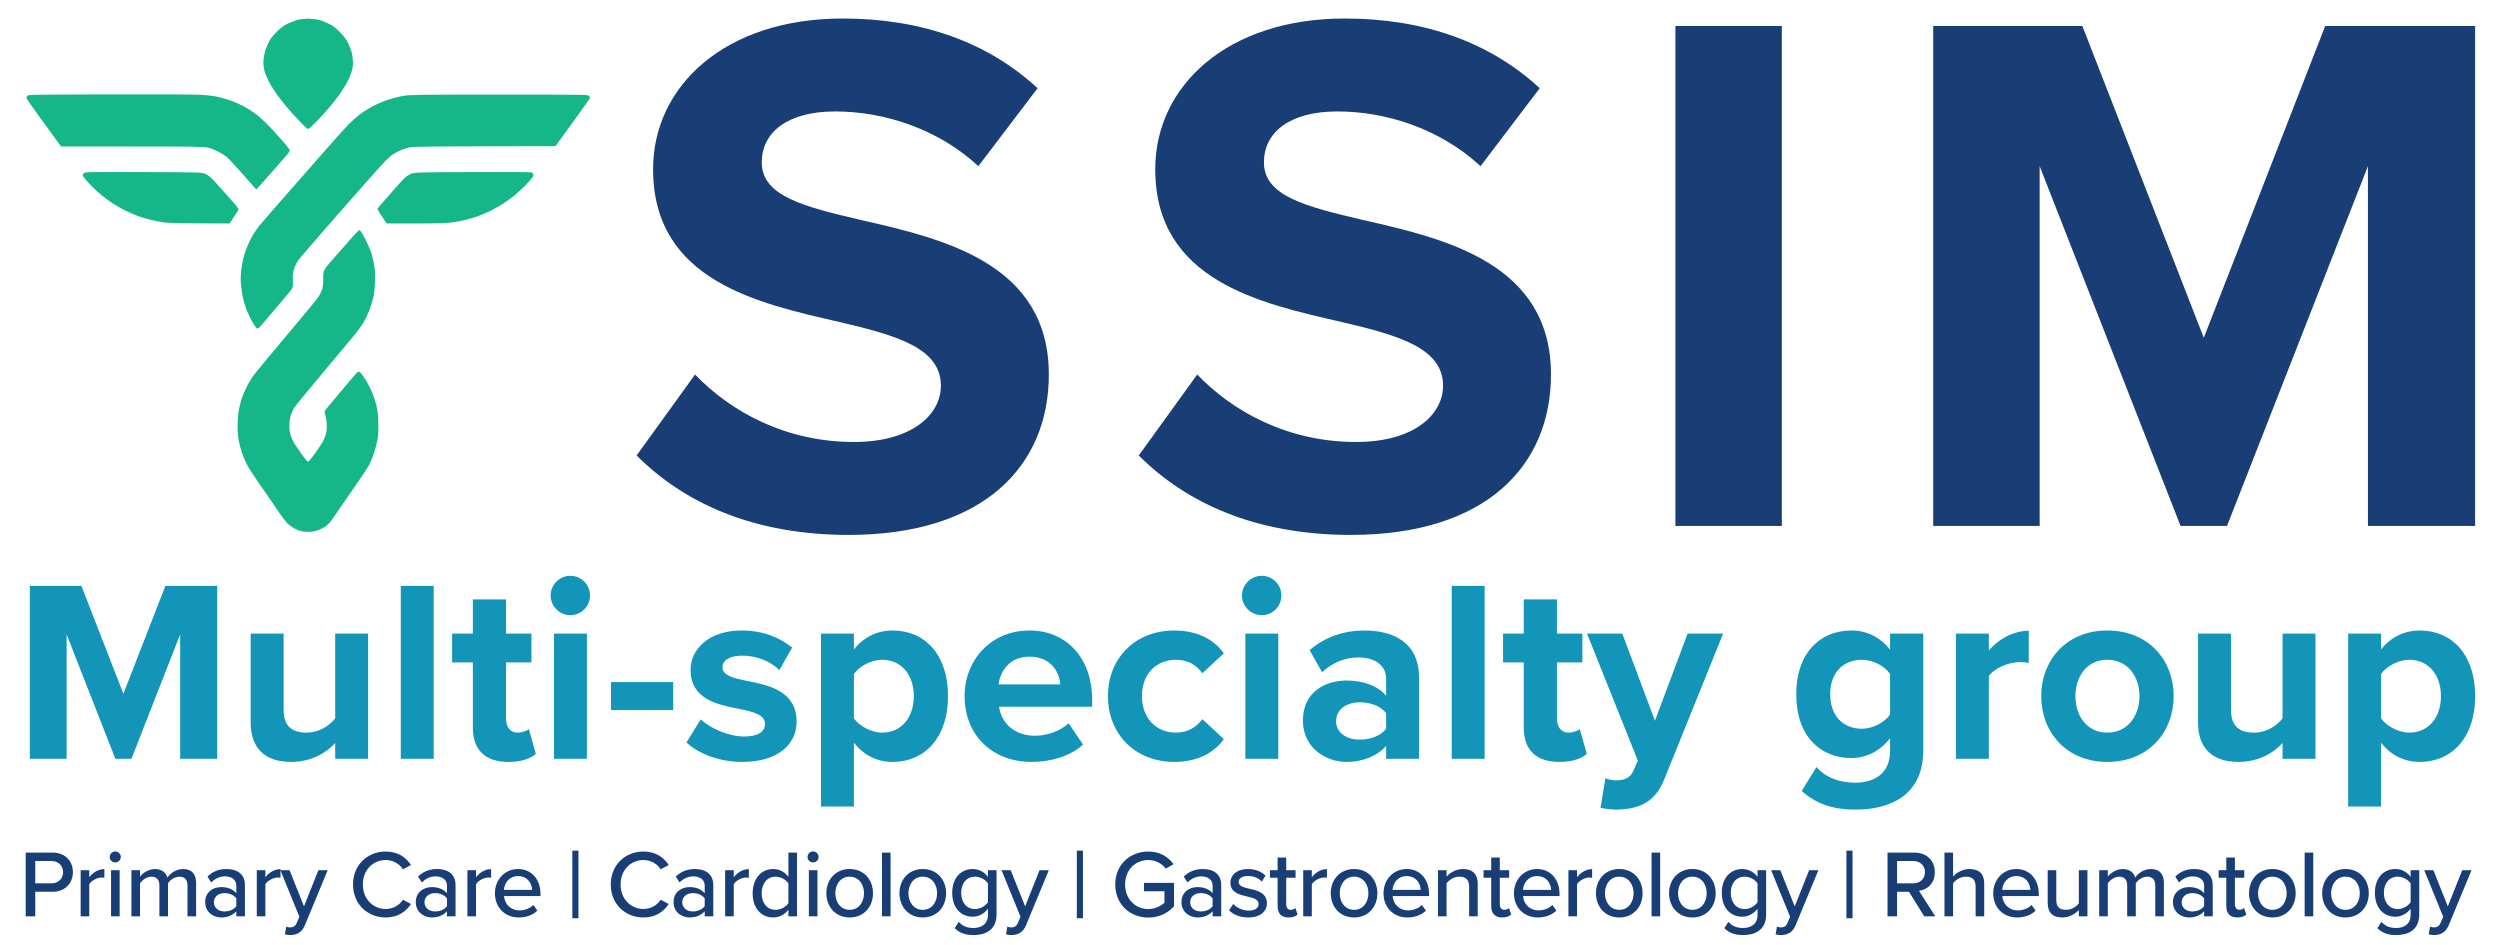 <?xml version="1.0" encoding="UTF-8"?>
<!-- Generated by Pixelmator Pro 3.6.3 -->
<svg xmlns="http://www.w3.org/2000/svg" width="2952" height="1116" viewBox="0 0 2952 1116">
  <path id="SSIM" fill="#183e75" fill-rule="evenodd" stroke="none" d="M 2796.05 621 L 2922.605 621 L 2922.605 30.705 L 2745.605 30.705 L 2602.235 398.865 L 2458.865 30.705 L 2282.75 30.705 L 2282.75 621 L 2408.42 621 L 2408.42 196.2 L 2574.8 621 L 2629.67 621 L 2796.05 196.2 Z M 1978.31 621 L 2103.98 621 L 2103.98 30.705 L 1978.31 30.705 Z M 1344.65 537.81 C 1400.405 593.565 1481.825 631.62 1595.105 631.62 C 1754.405 631.62 1831.4 550.2 1831.4 442.23 C 1831.4 311.25 1707.5 282.045 1610.15 259.92 C 1542.005 243.99 1492.445 231.6 1492.445 191.775 C 1492.445 156.375 1522.535 131.595 1579.175 131.595 C 1636.7 131.595 1700.42 151.95 1748.21 196.2 L 1818.125 104.16 C 1759.715 50.175 1681.835 21.855 1588.025 21.855 C 1449.08 21.855 1364.12 101.505 1364.12 199.74 C 1364.12 331.605 1488.02 358.155 1584.485 380.28 C 1652.63 396.21 1703.96 411.255 1703.96 455.505 C 1703.96 489.135 1670.33 521.88 1601.3 521.88 C 1519.88 521.88 1455.275 485.595 1413.68 442.23 Z M 751.7 537.81 C 807.455 593.565 888.875 631.62 1002.155 631.62 C 1161.455 631.62 1238.45 550.2 1238.45 442.23 C 1238.45 311.25 1114.55 282.045 1017.2 259.92 C 949.055 243.99 899.495 231.6 899.495 191.775 C 899.495 156.375 929.585 131.595 986.225 131.595 C 1043.75 131.595 1107.47 151.95 1155.26 196.2 L 1225.175 104.16 C 1166.765 50.175 1088.885 21.855 995.075 21.855 C 856.13 21.855 771.17 101.505 771.17 199.74 C 771.17 331.605 895.07 358.155 991.535 380.28 C 1059.68 396.21 1111.01 411.255 1111.01 455.505 C 1111.01 489.135 1077.38 521.88 1008.35 521.88 C 926.93 521.88 862.325 485.595 820.73 442.23 Z"></path>
  <path id="Multi-specialty-group" fill="#1395ba" fill-rule="evenodd" stroke="none" d="M 2811.558 952.323 L 2811.558 877.022 C 2823.496 892.327 2839.72 899.673 2857.167 899.673 C 2895.124 899.673 2922.674 871.206 2922.674 821.923 C 2922.674 772.64 2895.124 744.479 2857.167 744.479 C 2839.107 744.479 2822.884 752.438 2811.558 766.824 L 2811.558 748.152 L 2772.683 748.152 L 2772.683 952.323 Z M 2882.268 821.923 C 2882.268 847.636 2867.269 865.084 2844.923 865.084 C 2832.373 865.084 2817.986 857.431 2811.558 848.248 L 2811.558 795.904 C 2817.986 786.415 2832.373 779.069 2844.923 779.069 C 2867.269 779.069 2882.268 796.516 2882.268 821.923 Z M 2695.239 896 L 2734.114 896 L 2734.114 748.152 L 2695.239 748.152 L 2695.239 848.248 C 2688.505 856.819 2676.567 865.084 2661.568 865.084 C 2645.038 865.084 2634.324 858.349 2634.324 837.84 L 2634.324 748.152 L 2595.449 748.152 L 2595.449 853.146 C 2595.449 881.919 2610.754 899.673 2643.201 899.673 C 2667.384 899.673 2685.137 888.654 2695.239 877.328 Z M 2488.313 899.673 C 2537.29 899.673 2566.676 864.165 2566.676 821.923 C 2566.676 779.987 2537.29 744.479 2488.313 744.479 C 2439.643 744.479 2410.257 779.987 2410.257 821.923 C 2410.257 864.165 2439.643 899.673 2488.313 899.673 Z M 2488.313 865.084 C 2464.131 865.084 2450.663 845.187 2450.663 821.923 C 2450.663 798.965 2464.131 779.069 2488.313 779.069 C 2512.495 779.069 2526.27 798.965 2526.27 821.923 C 2526.27 845.187 2512.495 865.084 2488.313 865.084 Z M 2309.549 896 L 2348.424 896 L 2348.424 798.353 C 2354.852 788.864 2371.994 781.824 2384.85 781.824 C 2389.136 781.824 2392.809 782.13 2395.564 782.742 L 2395.564 744.785 C 2377.198 744.785 2358.832 755.193 2348.424 768.355 L 2348.424 748.152 L 2309.549 748.152 Z M 2127.418 933.957 C 2145.784 950.18 2165.681 955.996 2191.087 955.996 C 2227.513 955.996 2270.98 942.222 2270.98 885.899 L 2270.98 748.152 L 2231.799 748.152 L 2231.799 767.131 C 2219.861 752.132 2203.943 744.479 2186.189 744.479 C 2148.845 744.479 2120.99 771.416 2120.99 819.78 C 2120.99 869.063 2149.151 895.082 2186.189 895.082 C 2204.25 895.082 2220.167 886.511 2231.799 871.818 L 2231.799 886.817 C 2231.799 915.897 2209.76 924.161 2191.087 924.161 C 2172.415 924.161 2156.803 918.958 2144.865 905.795 Z M 2231.799 843.656 C 2225.371 853.146 2211.29 860.492 2198.434 860.492 C 2176.394 860.492 2161.089 845.187 2161.089 819.78 C 2161.089 794.374 2176.394 779.069 2198.434 779.069 C 2211.29 779.069 2225.371 786.109 2231.799 795.904 Z M 1895.698 918.958 L 1889.882 953.854 C 1894.779 955.078 1904.575 955.996 1909.166 955.996 C 1934.573 955.384 1954.163 948.038 1965.183 920.182 L 2034.668 748.152 L 1992.732 748.152 L 1954.163 851.003 L 1915.594 748.152 L 1873.964 748.152 L 1933.96 898.143 L 1928.451 910.693 C 1924.777 918.652 1918.043 921.407 1907.942 921.407 C 1904.268 921.407 1899.065 920.488 1895.698 918.958 Z M 1841.211 899.673 C 1857.435 899.673 1867.842 895.388 1873.658 890.184 L 1865.393 860.798 C 1863.251 862.941 1857.741 865.084 1851.925 865.084 C 1843.354 865.084 1838.456 858.043 1838.456 848.86 L 1838.456 782.13 L 1868.454 782.13 L 1868.454 748.152 L 1838.456 748.152 L 1838.456 707.747 L 1799.275 707.747 L 1799.275 748.152 L 1774.787 748.152 L 1774.787 782.13 L 1799.275 782.13 L 1799.275 859.268 C 1799.275 885.593 1813.968 899.673 1841.211 899.673 Z M 1714.178 896 L 1753.054 896 L 1753.054 691.829 L 1714.178 691.829 Z M 1636.734 896 L 1675.609 896 L 1675.609 800.496 C 1675.609 757.948 1644.693 744.479 1611.022 744.479 C 1587.758 744.479 1564.494 751.825 1546.434 767.743 L 1561.127 793.762 C 1573.677 782.13 1588.37 776.314 1604.287 776.314 C 1623.878 776.314 1636.734 786.109 1636.734 801.108 L 1636.734 821.617 C 1626.939 809.679 1609.491 803.557 1589.901 803.557 C 1566.331 803.557 1538.475 816.107 1538.475 850.697 C 1538.475 883.756 1566.331 899.673 1589.901 899.673 C 1609.185 899.673 1626.633 892.633 1636.734 880.695 Z M 1636.734 860.492 C 1630.306 869.063 1618.062 873.348 1605.512 873.348 C 1590.207 873.348 1577.656 865.39 1577.656 851.615 C 1577.656 837.534 1590.207 829.27 1605.512 829.27 C 1618.062 829.27 1630.306 833.555 1636.734 842.126 Z M 1489.805 726.419 C 1502.661 726.419 1513.069 716.011 1513.069 703.155 C 1513.069 690.299 1502.661 679.891 1489.805 679.891 C 1477.255 679.891 1466.541 690.299 1466.541 703.155 C 1466.541 716.011 1477.255 726.419 1489.805 726.419 Z M 1470.52 896 L 1509.396 896 L 1509.396 748.152 L 1470.52 748.152 Z M 1308.286 821.923 C 1308.286 867.532 1341.039 899.673 1386.648 899.673 C 1416.952 899.673 1435.318 886.511 1445.114 872.736 L 1419.707 849.166 C 1412.667 858.962 1401.953 865.084 1388.485 865.084 C 1364.915 865.084 1348.385 847.636 1348.385 821.923 C 1348.385 796.21 1364.915 779.069 1388.485 779.069 C 1401.953 779.069 1412.667 784.885 1419.707 794.986 L 1445.114 771.416 C 1435.318 757.641 1416.952 744.479 1386.648 744.479 C 1341.039 744.479 1308.286 776.62 1308.286 821.923 Z M 1139.011 821.923 C 1139.011 869.369 1172.988 899.673 1217.985 899.673 C 1240.943 899.673 1263.901 892.939 1278.9 879.164 L 1261.758 854.064 C 1252.269 863.247 1236.045 868.757 1222.271 868.757 C 1197.17 868.757 1182.171 853.146 1179.722 834.473 L 1289.613 834.473 L 1289.613 825.902 C 1289.613 777.538 1259.615 744.479 1215.536 744.479 C 1170.539 744.479 1139.011 779.069 1139.011 821.923 Z M 1215.536 775.395 C 1241.249 775.395 1251.044 794.068 1251.963 808.148 L 1179.11 808.148 C 1180.947 793.455 1191.354 775.395 1215.536 775.395 Z M 1008.305 952.323 L 1008.305 877.022 C 1020.243 892.327 1036.466 899.673 1053.914 899.673 C 1091.871 899.673 1119.42 871.206 1119.42 821.923 C 1119.42 772.64 1091.871 744.479 1053.914 744.479 C 1035.854 744.479 1019.63 752.438 1008.305 766.824 L 1008.305 748.152 L 969.43 748.152 L 969.43 952.323 Z M 1079.014 821.923 C 1079.014 847.636 1064.015 865.084 1041.67 865.084 C 1029.12 865.084 1014.733 857.431 1008.305 848.248 L 1008.305 795.904 C 1014.733 786.415 1029.12 779.069 1041.67 779.069 C 1064.015 779.069 1079.014 796.516 1079.014 821.923 Z M 810.562 876.716 C 826.173 891.102 850.968 899.673 876.68 899.673 C 917.698 899.673 940.656 879.47 940.656 852.227 C 940.656 815.495 906.678 808.761 881.272 803.863 C 864.742 800.496 853.11 797.129 853.11 787.946 C 853.11 779.375 862.293 774.171 876.374 774.171 C 894.434 774.171 911.27 781.824 920.147 791.313 L 935.452 764.682 C 921.065 753.05 901.169 744.479 876.068 744.479 C 837.193 744.479 815.46 766.212 815.46 791.007 C 815.46 826.208 848.213 832.331 873.619 837.228 C 890.455 840.595 903.311 844.269 903.311 854.676 C 903.311 863.859 895.353 869.675 878.517 869.675 C 860.151 869.675 838.111 859.574 827.398 849.472 Z M 721.486 838.453 L 794.951 838.453 L 794.951 805.393 L 721.486 805.393 Z M 673.428 726.419 C 686.284 726.419 696.692 716.011 696.692 703.155 C 696.692 690.299 686.284 679.891 673.428 679.891 C 660.878 679.891 650.164 690.299 650.164 703.155 C 650.164 716.011 660.878 726.419 673.428 726.419 Z M 654.143 896 L 693.018 896 L 693.018 748.152 L 654.143 748.152 Z M 600.269 899.673 C 616.493 899.673 626.9 895.388 632.716 890.184 L 624.451 860.798 C 622.309 862.941 616.799 865.084 610.983 865.084 C 602.412 865.084 597.514 858.043 597.514 848.86 L 597.514 782.13 L 627.512 782.13 L 627.512 748.152 L 597.514 748.152 L 597.514 707.747 L 558.333 707.747 L 558.333 748.152 L 533.845 748.152 L 533.845 782.13 L 558.333 782.13 L 558.333 859.268 C 558.333 885.593 573.026 899.673 600.269 899.673 Z M 473.236 896 L 512.111 896 L 512.111 691.829 L 473.236 691.829 Z M 395.792 896 L 434.667 896 L 434.667 748.152 L 395.792 748.152 L 395.792 848.248 C 389.058 856.819 377.12 865.084 362.121 865.084 C 345.591 865.084 334.878 858.349 334.878 837.84 L 334.878 748.152 L 296.003 748.152 L 296.003 853.146 C 296.003 881.919 311.308 899.673 343.755 899.673 C 367.937 899.673 385.691 888.654 395.792 877.328 Z M 212.743 896 L 256.515 896 L 256.515 691.829 L 195.295 691.829 L 145.706 819.168 L 96.117 691.829 L 35.203 691.829 L 35.203 896 L 78.669 896 L 78.669 749.07 L 136.217 896 L 155.195 896 L 212.743 749.07 Z"></path>
  <path id="Primary-Care--Cardiology--Gastroenterology--Rheumatology" fill="#183e75" fill-rule="evenodd" stroke="none" d="M 342.701 1104.117 C 341.009 1104.117 337.963 1103.78 336.383 1103.328 L 337.963 1094.188 C 339.204 1094.752 341.122 1095.09 342.477 1095.09 C 346.2 1095.09 348.682 1093.849 350.375 1089.787 L 353.535 1082.564 L 331.191 1027.773 L 331.191 1036.523 C 330.176 1036.298 329.047 1036.186 327.693 1036.186 C 322.615 1036.186 315.733 1040.022 313.363 1044.084 L 313.363 1082 L 303.207 1082 L 303.207 1027.496 L 313.363 1027.496 L 313.363 1035.848 C 317.539 1030.431 323.969 1026.256 331.191 1026.256 L 331.191 1027.496 L 341.912 1027.496 L 358.951 1070.264 L 375.99 1027.496 L 386.938 1027.496 L 360.08 1092.381 C 356.582 1100.957 350.6 1104.004 342.701 1104.117 Z M 1149.648 1104.117 C 1140.508 1104.117 1133.85 1102.199 1127.305 1095.992 L 1132.156 1088.545 C 1136.67 1093.736 1142.201 1095.768 1149.648 1095.768 C 1158.112 1095.768 1166.574 1091.705 1166.574 1080.195 L 1166.574 1073.086 C 1162.399 1078.502 1155.968 1082.451 1148.633 1082.451 C 1134.527 1082.451 1124.371 1072.07 1124.371 1054.24 C 1124.371 1036.75 1134.527 1026.143 1148.633 1026.143 C 1155.742 1026.143 1162.173 1029.529 1166.574 1035.396 L 1166.574 1027.496 L 1176.73 1027.496 L 1176.73 1079.855 C 1176.73 1098.588 1163.077 1104.117 1149.648 1104.117 Z M 1194.221 1104.117 C 1192.528 1104.117 1189.482 1103.78 1187.902 1103.328 L 1189.48 1094.188 C 1190.722 1094.752 1192.642 1095.09 1193.996 1095.09 C 1197.72 1095.09 1200.202 1093.849 1201.895 1089.787 L 1205.055 1082.564 L 1182.598 1027.496 L 1193.432 1027.496 L 1210.471 1070.264 L 1227.51 1027.496 L 1238.455 1027.496 L 1211.6 1092.381 C 1208.102 1100.957 1202.12 1104.004 1194.221 1104.117 Z M 2058.379 1104.117 C 2049.239 1104.117 2042.58 1102.199 2036.035 1095.992 L 2040.887 1088.545 C 2045.401 1093.736 2050.931 1095.768 2058.379 1095.768 C 2066.842 1095.768 2075.305 1091.705 2075.305 1080.195 L 2075.305 1073.086 C 2071.129 1078.502 2064.698 1082.451 2057.363 1082.451 C 2043.258 1082.451 2033.102 1072.07 2033.102 1054.24 C 2033.102 1036.75 2043.258 1026.143 2057.363 1026.143 C 2064.472 1026.143 2070.904 1029.529 2075.305 1035.396 L 2075.305 1027.496 L 2085.461 1027.496 L 2085.461 1079.855 C 2085.461 1098.588 2071.807 1104.117 2058.379 1104.117 Z M 2102.951 1104.117 C 2101.259 1104.117 2098.213 1103.78 2096.633 1103.328 L 2098.213 1094.188 C 2099.454 1094.752 2101.373 1095.09 2102.727 1095.09 C 2106.45 1095.09 2108.932 1093.849 2110.625 1089.787 L 2113.785 1082.564 L 2091.328 1027.496 L 2102.162 1027.496 L 2119.201 1070.264 L 2136.24 1027.496 L 2147.186 1027.496 L 2120.33 1092.381 C 2116.832 1100.957 2110.85 1104.004 2102.951 1104.117 Z M 2829.553 1104.117 C 2820.412 1104.117 2813.754 1102.199 2807.209 1095.992 L 2812.062 1088.545 C 2816.576 1093.736 2822.105 1095.768 2829.553 1095.768 C 2838.016 1095.768 2846.479 1091.705 2846.479 1080.195 L 2846.479 1073.086 C 2842.303 1078.502 2835.872 1082.451 2828.537 1082.451 C 2814.432 1082.451 2804.275 1072.07 2804.275 1054.24 C 2804.275 1036.75 2814.432 1026.143 2828.537 1026.143 C 2835.646 1026.143 2842.078 1029.529 2846.479 1035.396 L 2846.479 1027.496 L 2856.635 1027.496 L 2856.635 1079.855 C 2856.635 1098.588 2842.981 1104.117 2829.553 1104.117 Z M 2874.125 1104.117 C 2872.432 1104.117 2869.386 1103.78 2867.807 1103.328 L 2869.387 1094.188 C 2870.628 1094.752 2872.546 1095.09 2873.9 1095.09 C 2877.624 1095.09 2880.106 1093.849 2881.799 1089.787 L 2884.959 1082.564 L 2862.504 1027.496 L 2873.336 1027.496 L 2890.375 1070.264 L 2907.414 1027.496 L 2918.361 1027.496 L 2891.504 1092.381 C 2888.006 1100.957 2882.024 1104.004 2874.125 1104.117 Z M 675.816 1084.258 L 675.816 1004.477 L 683.039 1004.477 L 683.039 1084.258 L 675.816 1084.258 Z M 1271.52 1084.258 L 1271.52 1004.477 L 1278.74 1004.477 L 1278.74 1084.258 L 1271.52 1084.258 Z M 2180.25 1084.258 L 2180.25 1004.477 L 2187.473 1004.477 L 2187.473 1084.258 L 2180.25 1084.258 Z M 1355.926 1083.467 C 1334.373 1083.467 1316.883 1067.895 1316.883 1044.424 C 1316.883 1020.952 1334.373 1005.492 1355.926 1005.492 C 1370.031 1005.492 1379.398 1011.923 1385.717 1020.387 L 1376.576 1025.691 C 1372.288 1019.936 1364.728 1015.535 1355.926 1015.535 C 1340.24 1015.535 1328.504 1027.497 1328.504 1044.424 C 1328.504 1061.238 1340.24 1073.424 1355.926 1073.424 C 1364.276 1073.424 1371.385 1069.362 1374.996 1065.977 L 1374.996 1052.436 L 1350.848 1052.436 L 1350.848 1042.504 L 1386.281 1042.504 L 1386.281 1070.152 C 1379.059 1078.164 1368.677 1083.467 1355.926 1083.467 Z M 455.434 1083.354 C 433.993 1083.354 416.84 1067.557 416.84 1044.424 C 416.84 1021.291 433.993 1005.492 455.434 1005.492 C 470.216 1005.492 479.468 1012.601 485.336 1021.402 L 475.744 1026.48 C 471.795 1020.161 464.348 1015.535 455.434 1015.535 C 440.2 1015.535 428.463 1027.497 428.463 1044.424 C 428.463 1061.238 440.2 1073.311 455.434 1073.311 C 464.348 1073.311 471.795 1068.684 475.744 1062.365 L 485.336 1067.443 C 479.355 1076.245 470.216 1083.354 455.434 1083.354 Z M 509.936 1083.354 C 500.908 1083.354 490.979 1077.26 490.979 1065.299 C 490.979 1052.886 500.795 1047.471 509.936 1047.471 C 517.27 1047.471 523.59 1049.839 527.766 1054.691 L 527.766 1045.664 C 527.766 1038.893 522.235 1034.832 514.449 1034.832 C 508.243 1034.832 502.94 1037.2 498.088 1042.053 L 493.688 1035.057 C 499.781 1029.076 507.228 1026.143 516.029 1026.143 C 527.878 1026.143 537.922 1031.333 537.922 1045.213 L 537.922 1082 L 527.766 1082 L 527.766 1076.02 C 523.478 1080.759 517.27 1083.354 509.936 1083.354 Z M 612.625 1083.354 C 596.375 1083.354 584.414 1071.844 584.414 1054.691 C 584.414 1038.893 595.81 1026.143 611.721 1026.143 C 628.083 1026.143 638.24 1038.893 638.24 1055.594 L 638.24 1058.076 L 595.133 1058.076 C 595.923 1067.329 602.695 1075.004 613.641 1075.004 C 619.396 1075.004 625.715 1072.747 629.777 1068.572 L 634.516 1075.229 C 629.099 1080.532 621.427 1083.354 612.625 1083.354 Z M 759.773 1083.354 C 738.333 1083.354 721.18 1067.557 721.18 1044.424 C 721.18 1021.291 738.333 1005.492 759.773 1005.492 C 774.556 1005.492 783.808 1012.601 789.676 1021.402 L 780.084 1026.48 C 776.134 1020.161 768.688 1015.535 759.773 1015.535 C 744.539 1015.535 732.803 1027.497 732.803 1044.424 C 732.803 1061.238 744.539 1073.311 759.773 1073.311 C 768.688 1073.311 776.134 1068.684 780.084 1062.365 L 789.676 1067.443 C 783.695 1076.245 774.556 1083.354 759.773 1083.354 Z M 814.275 1083.354 C 805.248 1083.354 795.318 1077.26 795.318 1065.299 C 795.318 1052.886 805.135 1047.471 814.275 1047.471 C 821.61 1047.471 827.93 1049.839 832.105 1054.691 L 832.105 1045.664 C 832.105 1038.893 826.575 1034.832 818.789 1034.832 C 812.583 1034.832 807.28 1037.2 802.428 1042.053 L 798.027 1035.057 C 804.121 1029.076 811.567 1026.143 820.369 1026.143 C 832.218 1026.143 842.262 1031.333 842.262 1045.213 L 842.262 1082 L 832.105 1082 L 832.105 1076.02 C 827.817 1080.759 821.61 1083.354 814.275 1083.354 Z M 913.127 1083.354 C 898.909 1083.354 888.752 1072.634 888.752 1054.805 C 888.752 1037.314 898.909 1026.143 913.127 1026.143 C 920.123 1026.143 926.556 1029.529 930.957 1035.396 L 930.957 1006.732 L 941.113 1006.732 L 941.113 1082 L 930.957 1082 L 930.957 1074.213 C 926.895 1079.629 920.349 1083.354 913.127 1083.354 Z M 1003.289 1083.354 C 986.362 1083.354 975.756 1070.49 975.756 1054.691 C 975.756 1039.006 986.362 1026.143 1003.289 1026.143 C 1020.328 1026.143 1030.822 1039.006 1030.822 1054.691 C 1030.822 1070.49 1020.328 1083.354 1003.289 1083.354 Z M 1089.615 1083.354 C 1072.689 1083.354 1062.08 1070.49 1062.08 1054.691 C 1062.08 1039.006 1072.689 1026.143 1089.615 1026.143 C 1106.655 1026.143 1117.148 1039.006 1117.148 1054.691 C 1117.148 1070.49 1106.655 1083.354 1089.615 1083.354 Z M 1414.041 1083.354 C 1405.013 1083.354 1395.082 1077.26 1395.082 1065.299 C 1395.082 1052.886 1404.901 1047.471 1414.041 1047.471 C 1421.376 1047.471 1427.694 1049.839 1431.869 1054.691 L 1431.869 1045.664 C 1431.869 1038.893 1426.341 1034.832 1418.555 1034.832 C 1412.348 1034.832 1407.044 1037.2 1402.191 1042.053 L 1397.791 1035.057 C 1403.885 1029.076 1411.333 1026.143 1420.135 1026.143 C 1431.983 1026.143 1442.025 1031.333 1442.025 1045.213 L 1442.025 1082 L 1431.869 1082 L 1431.869 1076.02 C 1427.581 1080.759 1421.376 1083.354 1414.041 1083.354 Z M 1473.961 1083.354 C 1464.821 1083.354 1456.809 1080.533 1451.279 1074.891 L 1456.131 1067.443 C 1459.855 1071.506 1467.077 1075.229 1474.412 1075.229 C 1482.086 1075.229 1486.148 1072.07 1486.148 1067.443 C 1486.148 1062.027 1479.942 1060.22 1472.945 1058.641 C 1463.692 1056.497 1452.859 1054.015 1452.859 1042.279 C 1452.859 1033.59 1460.306 1026.143 1473.621 1026.143 C 1482.987 1026.143 1489.758 1029.527 1494.385 1033.928 L 1489.871 1041.037 C 1486.712 1037.2 1480.618 1034.381 1473.734 1034.381 C 1466.851 1034.381 1462.562 1037.087 1462.562 1041.488 C 1462.562 1046.228 1468.431 1047.809 1475.201 1049.389 C 1484.68 1051.533 1495.965 1054.127 1495.965 1066.652 C 1495.965 1076.018 1488.292 1083.354 1473.961 1083.354 Z M 1521.58 1083.354 C 1513.004 1083.354 1508.604 1078.502 1508.604 1069.926 L 1508.604 1036.41 L 1499.576 1036.41 L 1499.576 1027.496 L 1508.604 1027.496 L 1508.604 1012.602 L 1518.76 1012.602 L 1518.76 1027.496 L 1529.818 1027.496 L 1529.818 1036.41 L 1518.76 1036.41 L 1518.76 1067.668 C 1518.76 1071.505 1520.564 1074.326 1524.062 1074.326 C 1526.432 1074.326 1528.576 1073.31 1529.592 1072.182 L 1532.188 1079.855 C 1530.043 1081.887 1526.884 1083.354 1521.58 1083.354 Z M 1598.879 1083.354 C 1581.952 1083.354 1571.344 1070.49 1571.344 1054.691 C 1571.344 1039.006 1581.952 1026.143 1598.879 1026.143 C 1615.918 1026.143 1626.412 1039.006 1626.412 1054.691 C 1626.412 1070.49 1615.918 1083.354 1598.879 1083.354 Z M 1661.846 1083.354 C 1645.596 1083.354 1633.635 1071.844 1633.635 1054.691 C 1633.635 1038.893 1645.032 1026.143 1660.943 1026.143 C 1677.306 1026.143 1687.461 1038.893 1687.461 1055.594 L 1687.461 1058.076 L 1644.355 1058.076 C 1645.145 1067.329 1651.916 1075.004 1662.861 1075.004 C 1668.616 1075.004 1674.936 1072.747 1678.998 1068.572 L 1683.736 1075.229 C 1678.32 1080.532 1670.648 1083.354 1661.846 1083.354 Z M 1773.787 1083.354 C 1765.211 1083.354 1760.809 1078.502 1760.809 1069.926 L 1760.809 1036.41 L 1751.781 1036.41 L 1751.781 1027.496 L 1760.809 1027.496 L 1760.809 1012.602 L 1770.965 1012.602 L 1770.965 1027.496 L 1782.023 1027.496 L 1782.023 1036.41 L 1770.965 1036.41 L 1770.965 1067.668 C 1770.965 1071.505 1772.771 1074.326 1776.27 1074.326 C 1778.639 1074.326 1780.783 1073.31 1781.799 1072.182 L 1784.395 1079.855 C 1782.25 1081.887 1779.091 1083.354 1773.787 1083.354 Z M 1815.877 1083.354 C 1799.627 1083.354 1787.666 1071.844 1787.666 1054.691 C 1787.666 1038.893 1799.064 1026.143 1814.975 1026.143 C 1831.337 1026.143 1841.492 1038.893 1841.492 1055.594 L 1841.492 1058.076 L 1798.387 1058.076 C 1799.177 1067.329 1805.947 1075.004 1816.893 1075.004 C 1822.648 1075.004 1828.967 1072.747 1833.029 1068.572 L 1837.77 1075.229 C 1832.353 1080.532 1824.679 1083.354 1815.877 1083.354 Z M 1912.02 1083.354 C 1895.093 1083.354 1884.486 1070.49 1884.486 1054.691 C 1884.486 1039.006 1895.093 1026.143 1912.02 1026.143 C 1929.059 1026.143 1939.555 1039.006 1939.555 1054.691 C 1939.555 1070.49 1929.059 1083.354 1912.02 1083.354 Z M 1998.346 1083.354 C 1981.419 1083.354 1970.812 1070.49 1970.812 1054.691 C 1970.812 1039.006 1981.419 1026.143 1998.346 1026.143 C 2015.385 1026.143 2025.879 1039.006 2025.879 1054.691 C 2025.879 1070.49 2015.385 1083.354 1998.346 1083.354 Z M 2381.789 1083.354 C 2365.54 1083.354 2353.578 1071.844 2353.578 1054.691 C 2353.578 1038.893 2364.976 1026.143 2380.887 1026.143 C 2397.249 1026.143 2407.404 1038.893 2407.404 1055.594 L 2407.404 1058.076 L 2364.297 1058.076 C 2365.087 1067.329 2371.859 1075.004 2382.805 1075.004 C 2388.56 1075.004 2394.879 1072.747 2398.941 1068.572 L 2403.68 1075.229 C 2398.263 1080.532 2390.591 1083.354 2381.789 1083.354 Z M 2435.277 1083.354 C 2423.655 1083.354 2417.898 1077.487 2417.898 1065.977 L 2417.898 1027.496 L 2428.055 1027.496 L 2428.055 1062.592 C 2428.055 1071.619 2432.568 1074.326 2439.564 1074.326 C 2445.884 1074.326 2451.639 1070.715 2454.686 1066.652 L 2454.686 1027.496 L 2464.842 1027.496 L 2464.842 1082 L 2454.686 1082 L 2454.686 1074.553 C 2450.51 1079.067 2443.628 1083.354 2435.277 1083.354 Z M 2584.795 1083.354 C 2575.767 1083.354 2565.836 1077.26 2565.836 1065.299 C 2565.836 1052.886 2575.655 1047.471 2584.795 1047.471 C 2592.13 1047.471 2598.448 1049.839 2602.623 1054.691 L 2602.623 1045.664 C 2602.623 1038.893 2597.095 1034.832 2589.309 1034.832 C 2583.102 1034.832 2577.798 1037.2 2572.945 1042.053 L 2568.545 1035.057 C 2574.638 1029.076 2582.087 1026.143 2590.889 1026.143 C 2602.737 1026.143 2612.779 1031.333 2612.779 1045.213 L 2612.779 1082 L 2602.623 1082 L 2602.623 1076.02 C 2598.335 1080.759 2592.13 1083.354 2584.795 1083.354 Z M 2641.781 1083.354 C 2633.205 1083.354 2628.803 1078.502 2628.803 1069.926 L 2628.803 1036.41 L 2619.775 1036.41 L 2619.775 1027.496 L 2628.803 1027.496 L 2628.803 1012.602 L 2638.959 1012.602 L 2638.959 1027.496 L 2650.018 1027.496 L 2650.018 1036.41 L 2638.959 1036.41 L 2638.959 1067.668 C 2638.959 1071.505 2640.765 1074.326 2644.264 1074.326 C 2646.633 1074.326 2648.777 1073.31 2649.793 1072.182 L 2652.387 1079.855 C 2650.243 1081.887 2647.085 1083.354 2641.781 1083.354 Z M 2683.193 1083.354 C 2666.267 1083.354 2655.66 1070.49 2655.66 1054.691 C 2655.66 1039.006 2666.267 1026.143 2683.193 1026.143 C 2700.233 1026.143 2710.729 1039.006 2710.729 1054.691 C 2710.729 1070.49 2700.233 1083.354 2683.193 1083.354 Z M 2769.52 1083.354 C 2752.593 1083.354 2741.986 1070.49 2741.986 1054.691 C 2741.986 1039.006 2752.593 1026.143 2769.52 1026.143 C 2786.559 1026.143 2797.053 1039.006 2797.053 1054.691 C 2797.053 1070.49 2786.559 1083.354 2769.52 1083.354 Z M 551.914 1082 L 551.914 1027.496 L 562.07 1027.496 L 562.07 1035.848 C 566.246 1030.431 572.678 1026.256 579.9 1026.256 L 579.9 1036.523 C 578.885 1036.298 577.756 1036.186 576.402 1036.186 C 571.324 1036.186 564.44 1040.022 562.07 1044.084 L 562.07 1082 L 551.914 1082 Z M 856.254 1082 L 856.254 1027.496 L 866.41 1027.496 L 866.41 1035.848 C 870.585 1030.431 877.016 1026.256 884.238 1026.256 L 884.238 1036.523 C 883.223 1036.298 882.094 1036.186 880.74 1036.186 C 875.662 1036.186 868.78 1040.022 866.41 1044.084 L 866.41 1082 L 856.254 1082 Z M 955.105 1082 L 955.105 1027.496 L 965.262 1027.496 L 965.262 1082 L 955.105 1082 Z M 1041.43 1082 L 1041.43 1006.732 L 1051.586 1006.732 L 1051.586 1082 L 1041.43 1082 Z M 1538.846 1082 L 1538.846 1027.496 L 1549.002 1027.496 L 1549.002 1035.848 C 1553.177 1030.431 1559.608 1026.256 1566.83 1026.256 L 1566.83 1036.523 C 1565.814 1036.298 1564.686 1036.186 1563.332 1036.186 C 1558.254 1036.186 1551.372 1040.022 1549.002 1044.084 L 1549.002 1082 L 1538.846 1082 Z M 1697.955 1082 L 1697.955 1027.496 L 1708.111 1027.496 L 1708.111 1035.17 C 1711.722 1030.769 1718.945 1026.143 1727.408 1026.143 C 1738.918 1026.143 1744.898 1032.236 1744.898 1043.746 L 1744.898 1082 L 1734.742 1082 L 1734.742 1047.131 C 1734.742 1038.103 1730.115 1035.17 1723.119 1035.17 C 1716.8 1035.17 1711.045 1039.006 1708.111 1043.068 L 1708.111 1082 L 1697.955 1082 Z M 1851.986 1082 L 1851.986 1027.496 L 1862.143 1027.496 L 1862.143 1035.848 C 1866.318 1030.431 1872.751 1026.256 1879.973 1026.256 L 1879.973 1036.523 C 1878.957 1036.298 1877.829 1036.186 1876.475 1036.186 C 1871.397 1036.186 1864.512 1040.022 1862.143 1044.084 L 1862.143 1082 L 1851.986 1082 Z M 1950.16 1082 L 1950.16 1006.732 L 1960.316 1006.732 L 1960.316 1082 L 1950.16 1082 Z M 2228.773 1082 L 2228.773 1006.732 L 2260.48 1006.732 C 2274.812 1006.732 2284.631 1015.985 2284.631 1029.865 C 2284.631 1043.406 2275.49 1050.63 2265.898 1051.871 L 2285.195 1082 L 2272.105 1082 L 2254.162 1053 L 2240.057 1053 L 2240.057 1082 L 2228.773 1082 Z M 2296.027 1082 L 2296.027 1006.732 L 2306.184 1006.732 L 2306.184 1035.17 C 2309.795 1030.769 2317.13 1026.143 2325.48 1026.143 C 2337.103 1026.143 2342.971 1032.01 2342.971 1043.52 L 2342.971 1082 L 2332.814 1082 L 2332.814 1046.906 C 2332.814 1037.879 2328.188 1035.17 2321.191 1035.17 C 2314.872 1035.17 2309.118 1039.006 2306.184 1043.068 L 2306.184 1082 L 2296.027 1082 Z M 2478.721 1082 L 2478.721 1027.496 L 2488.877 1027.496 L 2488.877 1035.17 C 2491.134 1031.785 2498.356 1026.143 2506.48 1026.143 C 2514.718 1026.143 2519.571 1030.431 2521.264 1036.299 C 2524.423 1031.221 2531.644 1026.143 2539.656 1026.143 C 2549.699 1026.143 2555.117 1031.671 2555.117 1042.617 L 2555.117 1082 L 2544.961 1082 L 2544.961 1045.664 C 2544.961 1039.345 2542.14 1035.17 2535.482 1035.17 C 2529.953 1035.17 2524.537 1039.008 2521.941 1042.957 L 2521.941 1082 L 2511.785 1082 L 2511.785 1045.664 C 2511.785 1039.345 2509.077 1035.17 2502.193 1035.17 C 2496.89 1035.17 2491.585 1039.119 2488.877 1043.068 L 2488.877 1082 L 2478.721 1082 Z M 2721.336 1082 L 2721.336 1006.732 L 2731.492 1006.732 L 2731.492 1082 L 2721.336 1082 Z M 513.773 1076.244 C 519.416 1076.244 524.719 1074.101 527.766 1070.039 L 527.766 1060.785 C 524.719 1056.723 519.416 1054.578 513.773 1054.578 C 506.439 1054.578 501.248 1058.98 501.248 1065.412 C 501.248 1071.844 506.439 1076.244 513.773 1076.244 Z M 818.113 1076.244 C 823.755 1076.244 829.059 1074.101 832.105 1070.039 L 832.105 1060.785 C 829.059 1056.723 823.755 1054.578 818.113 1054.578 C 810.778 1054.578 805.588 1058.98 805.588 1065.412 C 805.588 1071.844 810.778 1076.244 818.113 1076.244 Z M 1417.877 1076.244 C 1423.519 1076.244 1428.822 1074.101 1431.869 1070.039 L 1431.869 1060.785 C 1428.822 1056.723 1423.519 1054.578 1417.877 1054.578 C 1410.542 1054.578 1405.352 1058.98 1405.352 1065.412 C 1405.352 1071.844 1410.542 1076.244 1417.877 1076.244 Z M 2588.631 1076.244 C 2594.273 1076.244 2599.576 1074.101 2602.623 1070.039 L 2602.623 1060.785 C 2599.576 1056.723 2594.273 1054.578 2588.631 1054.578 C 2581.296 1054.578 2576.105 1058.98 2576.105 1065.412 C 2576.105 1071.844 2581.296 1076.244 2588.631 1076.244 Z M 915.836 1074.326 C 922.042 1074.326 928.136 1070.829 930.957 1066.428 L 930.957 1043.182 C 928.136 1038.781 922.042 1035.17 915.836 1035.17 C 905.68 1035.17 899.359 1043.407 899.359 1054.805 C 899.359 1066.089 905.68 1074.326 915.836 1074.326 Z M 1003.289 1074.326 C 1014.235 1074.326 1020.215 1065.073 1020.215 1054.691 C 1020.215 1044.423 1014.235 1035.17 1003.289 1035.17 C 992.456 1035.17 986.363 1044.423 986.363 1054.691 C 986.363 1065.073 992.456 1074.326 1003.289 1074.326 Z M 1089.615 1074.326 C 1100.561 1074.326 1106.541 1065.073 1106.541 1054.691 C 1106.541 1044.423 1100.561 1035.17 1089.615 1035.17 C 1078.782 1035.17 1072.688 1044.423 1072.688 1054.691 C 1072.688 1065.073 1078.782 1074.326 1089.615 1074.326 Z M 1598.879 1074.326 C 1609.825 1074.326 1615.805 1065.073 1615.805 1054.691 C 1615.805 1044.423 1609.825 1035.17 1598.879 1035.17 C 1588.046 1035.17 1581.951 1044.423 1581.951 1054.691 C 1581.951 1065.073 1588.046 1074.326 1598.879 1074.326 Z M 1912.02 1074.326 C 1922.965 1074.326 1928.947 1065.073 1928.947 1054.691 C 1928.947 1044.423 1922.965 1035.17 1912.02 1035.17 C 1901.187 1035.17 1895.094 1044.423 1895.094 1054.691 C 1895.094 1065.073 1901.187 1074.326 1912.02 1074.326 Z M 1998.346 1074.326 C 2009.292 1074.326 2015.271 1065.073 2015.271 1054.691 C 2015.271 1044.423 2009.292 1035.17 1998.346 1035.17 C 1987.513 1035.17 1981.418 1044.423 1981.418 1054.691 C 1981.418 1065.073 1987.513 1074.326 1998.346 1074.326 Z M 2683.193 1074.326 C 2694.139 1074.326 2700.121 1065.073 2700.121 1054.691 C 2700.121 1044.423 2694.139 1035.17 2683.193 1035.17 C 2672.36 1035.17 2666.268 1044.423 2666.268 1054.691 C 2666.268 1065.073 2672.36 1074.326 2683.193 1074.326 Z M 2769.52 1074.326 C 2780.466 1074.326 2786.445 1065.073 2786.445 1054.691 C 2786.445 1044.423 2780.466 1035.17 2769.52 1035.17 C 2758.687 1035.17 2752.594 1044.423 2752.594 1054.691 C 2752.594 1065.073 2758.687 1074.326 2769.52 1074.326 Z M 1151.453 1073.424 C 1157.547 1073.424 1163.753 1069.7 1166.574 1065.299 L 1166.574 1043.182 C 1163.753 1038.781 1157.547 1035.17 1151.453 1035.17 C 1141.297 1035.17 1134.979 1043.069 1134.979 1054.24 C 1134.979 1065.525 1141.297 1073.424 1151.453 1073.424 Z M 2060.184 1073.424 C 2066.277 1073.424 2072.484 1069.7 2075.305 1065.299 L 2075.305 1043.182 C 2072.484 1038.781 2066.277 1035.17 2060.184 1035.17 C 2050.028 1035.17 2043.709 1043.069 2043.709 1054.24 C 2043.709 1065.525 2050.028 1073.424 2060.184 1073.424 Z M 2831.357 1073.424 C 2837.451 1073.424 2843.657 1069.7 2846.479 1065.299 L 2846.479 1043.182 C 2843.657 1038.781 2837.451 1035.17 2831.357 1035.17 C 2821.202 1035.17 2814.883 1043.069 2814.883 1054.24 C 2814.883 1065.525 2821.202 1073.424 2831.357 1073.424 Z M 595.021 1050.742 L 628.309 1050.742 C 628.083 1043.52 623.231 1034.492 611.721 1034.492 C 600.775 1034.492 595.586 1043.295 595.021 1050.742 Z M 1644.242 1050.742 L 1677.531 1050.742 C 1677.306 1043.52 1672.453 1034.492 1660.943 1034.492 C 1649.998 1034.492 1644.806 1043.295 1644.242 1050.742 Z M 1798.273 1050.742 L 1831.562 1050.742 C 1831.337 1043.52 1826.485 1034.492 1814.975 1034.492 C 1804.029 1034.492 1798.838 1043.295 1798.273 1050.742 Z M 2364.186 1050.742 L 2397.475 1050.742 C 2397.249 1043.52 2392.397 1034.492 2380.887 1034.492 C 2369.941 1034.492 2364.75 1043.295 2364.186 1050.742 Z M 2240.057 1043.068 L 2259.014 1043.068 C 2267.138 1043.068 2273.008 1037.764 2273.008 1029.865 C 2273.008 1021.966 2267.138 1016.664 2259.014 1016.664 L 2240.057 1016.664 L 2240.057 1043.068 Z M 960.07 1018.355 C 956.572 1018.355 953.525 1015.535 953.525 1011.924 C 953.525 1008.313 956.572 1005.379 960.07 1005.379 C 963.681 1005.379 966.615 1008.313 966.615 1011.924 C 966.615 1015.535 963.681 1018.355 960.07 1018.355 Z M 279.058 1082 L 289.214 1082 L 289.214 1045.213 C 289.214 1031.333 279.171 1026.142 267.322 1026.142 C 258.521 1026.142 251.073 1029.076 244.979 1035.057 L 249.38 1042.053 C 254.232 1037.201 259.536 1034.831 265.742 1034.831 C 273.529 1034.831 279.058 1038.894 279.058 1045.664 L 279.058 1054.692 C 274.883 1049.84 268.564 1047.47 261.229 1047.47 C 252.088 1047.47 242.271 1052.886 242.271 1065.299 C 242.271 1077.26 252.201 1083.354 261.229 1083.354 C 268.564 1083.354 274.77 1080.759 279.058 1076.019 Z M 279.058 1070.039 C 276.011 1074.101 270.708 1076.245 265.065 1076.245 C 257.731 1076.245 252.54 1071.844 252.54 1065.412 C 252.54 1058.98 257.731 1054.579 265.065 1054.579 C 270.708 1054.579 276.011 1056.723 279.058 1060.785 Z M 221.395 1082 L 231.551 1082 L 231.551 1042.618 C 231.551 1031.672 226.134 1026.142 216.091 1026.142 C 208.079 1026.142 200.857 1031.22 197.698 1036.298 C 196.005 1030.43 191.153 1026.142 182.915 1026.142 C 174.79 1026.142 167.568 1031.785 165.312 1035.17 L 165.312 1027.496 L 155.156 1027.496 L 155.156 1082 L 165.312 1082 L 165.312 1043.069 C 168.02 1039.119 173.323 1035.17 178.627 1035.17 C 185.511 1035.17 188.219 1039.345 188.219 1045.664 L 188.219 1082 L 198.375 1082 L 198.375 1042.956 C 200.97 1039.007 206.387 1035.17 211.916 1035.17 C 218.574 1035.17 221.395 1039.345 221.395 1045.664 Z M 136.085 1018.356 C 139.696 1018.356 142.63 1015.535 142.63 1011.924 C 142.63 1008.313 139.696 1005.379 136.085 1005.379 C 132.587 1005.379 129.54 1008.313 129.54 1011.924 C 129.54 1015.535 132.587 1018.356 136.085 1018.356 Z M 131.12 1082 L 141.276 1082 L 141.276 1027.496 L 131.12 1027.496 Z M 95.236 1082 L 105.392 1082 L 105.392 1044.084 C 107.761 1040.022 114.645 1036.185 119.723 1036.185 C 121.077 1036.185 122.205 1036.298 123.221 1036.524 L 123.221 1026.255 C 115.999 1026.255 109.567 1030.43 105.392 1035.847 L 105.392 1027.496 L 95.236 1027.496 Z M 30.35 1082 L 41.635 1082 L 41.635 1052.999 L 62.06 1052.999 C 77.406 1052.999 86.095 1042.392 86.095 1029.866 C 86.095 1017.341 77.519 1006.733 62.06 1006.733 L 30.35 1006.733 Z M 74.472 1029.866 C 74.472 1037.765 68.717 1043.069 60.593 1043.069 L 41.635 1043.069 L 41.635 1016.663 L 60.593 1016.663 C 68.717 1016.663 74.472 1021.967 74.472 1029.866 Z"></path>
  <path id="Shape" fill="#15b788" fill-rule="evenodd" stroke="none" d="M 365.834 627.946 C 362.79 628.105 358.699 627.9 356.743 627.49 C 354.786 627.081 350.952 625.647 348.221 624.304 C 345.491 622.961 341.578 620.165 339.526 618.092 C 337.473 616.018 333.386 610.798 330.443 606.493 C 327.5 602.187 322.875 595.372 320.166 591.349 C 317.457 587.326 310.794 577.732 305.36 570.03 C 299.925 562.327 293.794 552.813 291.736 548.886 C 289.677 544.96 286.931 538.486 285.633 534.499 C 284.334 530.512 282.659 524.13 281.91 520.315 C 281.105 516.22 280.529 509.478 280.503 503.849 C 280.478 498.606 280.912 491.213 281.466 487.42 C 282.021 483.627 283.368 477.402 284.46 473.586 C 285.552 469.771 288.384 462.669 290.752 457.804 C 293.121 452.939 297.299 446.002 300.037 442.389 C 302.775 438.775 320.438 417.499 339.289 395.108 C 358.14 372.716 374.582 352.813 375.828 350.878 C 377.073 348.942 378.876 345.385 379.835 342.973 C 381.282 339.333 381.59 336.923 381.65 328.814 C 381.722 319.042 381.722 319.042 393.145 305.977 C 399.428 298.791 408.972 287.943 414.353 281.87 C 424.138 270.829 424.138 270.829 426.001 273.087 C 427.026 274.329 429.817 279.258 432.202 284.041 C 434.587 288.823 437.396 295.412 438.446 298.683 C 439.495 301.953 440.977 308.194 441.74 312.551 C 442.834 318.8 443.038 323.135 442.707 333.086 C 442.374 343.078 441.868 347.3 440.276 353.392 C 439.17 357.622 437.072 364.054 435.614 367.685 C 434.156 371.316 431.45 376.927 429.6 380.152 C 427.751 383.378 423.496 389.424 420.146 393.589 C 416.796 397.754 399.47 418.499 381.644 439.689 C 363.818 460.879 348.251 479.882 347.05 481.919 C 345.849 483.955 344.159 487.882 343.295 490.645 C 342.198 494.15 341.728 497.855 341.74 502.898 C 341.753 508.454 342.19 511.357 343.632 515.442 C 344.664 518.366 346.915 522.812 348.634 525.324 C 350.353 527.835 353.501 532.38 355.631 535.423 C 357.76 538.467 360.453 542.024 361.615 543.328 C 363.727 545.699 363.727 545.699 366.142 542.933 C 367.471 541.411 370.946 536.787 373.866 532.657 C 376.786 528.526 380.165 523.347 381.375 521.147 C 382.586 518.948 384.163 514.857 384.881 512.056 C 385.815 508.412 386.071 505.055 385.779 500.246 C 385.555 496.55 384.778 491.814 384.052 489.721 C 382.733 485.916 382.733 485.916 387.07 480.63 C 389.455 477.723 394.851 471.254 399.06 466.254 C 403.269 461.254 410.471 452.738 415.063 447.33 C 423.414 437.496 423.414 437.496 426.347 440.903 C 427.961 442.776 430.971 447.15 433.036 450.621 C 435.101 454.093 438.012 459.93 439.506 463.593 C 440.999 467.256 443.125 473.71 444.23 477.937 C 445.82 484.019 446.327 488.248 446.659 498.219 C 446.976 507.756 446.766 512.718 445.793 518.644 C 445.086 522.949 443.243 530.251 441.698 534.871 C 440.152 539.49 437.438 545.989 435.668 549.312 C 433.897 552.636 427.088 562.965 420.538 572.266 C 413.987 581.568 405.294 594.158 401.22 600.245 C 397.146 606.332 392.465 613.109 390.819 615.304 C 389.173 617.5 386.117 620.428 384.028 621.812 C 381.939 623.196 378.235 625.077 375.798 625.993 C 373.361 626.908 368.877 627.787 365.834 627.946 Z M 655.919 172.579 C 501.603 172.823 489.055 173.013 483.62 174.067 C 479.573 174.851 474.607 176.622 469.83 178.987 C 463.656 182.042 461.189 183.86 455.581 189.488 C 451.85 193.231 427.463 220.607 401.387 250.322 C 375.311 280.037 352.806 306.183 351.376 308.424 C 349.946 310.666 348.044 314.899 347.15 317.831 C 345.842 322.122 345.576 324.795 345.79 331.515 C 346.056 339.866 346.056 339.866 339.097 348.077 C 335.269 352.594 327.867 361.377 322.646 367.595 C 317.426 373.814 311.107 381.206 308.603 384.021 C 304.052 389.139 304.052 389.139 301.198 385.206 C 299.628 383.043 297.011 378.606 295.383 375.345 C 293.755 372.084 291.61 367.208 290.617 364.51 C 289.623 361.812 288.105 356.832 287.243 353.443 C 286.382 350.054 285.255 343.234 284.741 338.287 C 284.032 331.482 284.023 327.141 284.701 320.453 C 285.194 315.591 286.355 308.617 287.281 304.954 C 288.207 301.292 290.347 294.91 292.036 290.773 C 293.725 286.635 296.727 280.582 298.705 277.321 C 300.684 274.061 304.011 269.258 306.099 266.65 C 308.187 264.041 323.442 246.505 339.998 227.681 C 356.555 208.858 377.785 184.668 387.177 173.927 C 396.569 163.185 407.438 151.13 411.33 147.137 C 415.223 143.144 421.519 137.554 425.322 134.716 C 429.125 131.877 436.036 127.575 440.681 125.156 C 445.325 122.736 453.337 119.374 458.485 117.683 C 463.633 115.993 471.75 113.957 476.523 113.159 C 484.634 111.804 492.031 111.709 589.81 111.709 C 692.448 111.709 694.439 111.738 695.54 113.244 C 696.158 114.088 696.663 115.166 696.663 115.641 C 696.663 116.115 687.495 129.12 676.291 144.541 L 655.919 172.579 Z M 271.151 263.883 C 211.981 263.745 199.054 263.399 193.647 262.663 C 189.379 262.081 182.228 260.689 177.756 259.569 C 173.284 258.45 166.638 256.446 162.986 255.117 C 159.335 253.787 152.791 250.984 148.443 248.886 C 144.095 246.789 137.336 242.961 133.423 240.38 C 129.51 237.798 123.641 233.533 120.38 230.902 C 117.119 228.27 111.508 223.126 107.912 219.471 C 104.315 215.817 100.442 211.519 99.306 209.922 C 97.319 207.13 97.291 206.939 98.565 204.995 C 99.89 202.972 99.89 202.972 169.226 203.19 C 238.561 203.409 238.561 203.409 243.104 205.639 C 246.431 207.273 249.423 209.81 254.291 215.125 C 257.946 219.116 265.766 227.873 271.669 234.586 C 282.401 246.79 282.401 246.79 280.88 249.04 C 280.044 250.277 277.513 254.123 275.255 257.586 L 271.151 263.883 Z M 456.553 263.883 C 445.227 247.072 445.192 246.988 446.613 245.196 C 447.402 244.202 454.931 235.554 463.346 225.977 C 477.429 209.95 479.062 208.36 483.882 205.987 C 489.119 203.409 489.119 203.409 557.12 203.182 C 594.521 203.058 625.911 203.151 626.877 203.39 C 627.843 203.628 629.031 204.565 629.516 205.473 C 630.246 206.837 630.047 207.62 628.371 209.975 C 627.255 211.543 623.4 215.817 619.803 219.471 C 616.206 223.126 610.596 228.27 607.335 230.902 C 604.074 233.533 598.204 237.798 594.291 240.38 C 590.378 242.961 583.62 246.791 579.272 248.892 C 574.924 250.992 568.515 253.762 565.031 255.047 C 561.546 256.331 554.955 258.318 550.385 259.463 C 545.814 260.607 538.171 262.063 533.401 262.698 C 526.957 263.555 515.963 263.856 490.64 263.867 L 456.553 263.883 Z M 302.589 223.764 C 278.699 196.446 269.806 186.957 267.415 185.052 C 265.024 183.147 260.176 180.174 256.642 178.446 C 253.108 176.717 247.772 174.785 244.784 174.152 C 240.227 173.187 225.884 172.999 155.754 172.988 L 72.156 172.974 L 66.774 165.662 C 63.814 161.64 54.69 149.112 46.498 137.823 C 38.307 126.533 31.464 116.75 31.291 116.084 C 31.118 115.417 31.498 114.16 32.136 113.29 C 33.283 111.727 34.372 111.706 128.814 111.433 C 189.569 111.257 229.223 111.458 237.771 111.984 C 247.96 112.612 253.41 113.371 260.309 115.123 C 265.314 116.394 272.251 118.569 275.724 119.955 C 279.198 121.341 284.662 123.886 287.867 125.609 C 291.072 127.333 296.398 130.602 299.703 132.875 C 303.008 135.147 309.175 140.385 313.407 144.516 C 317.639 148.646 325.935 157.539 331.843 164.278 C 339.269 172.75 342.471 176.97 342.218 177.952 C 342.016 178.733 340.25 181.223 338.294 183.485 C 336.337 185.748 330.216 192.757 324.693 199.061 C 319.169 205.365 311.936 213.503 308.619 217.144 L 302.589 223.764 Z M 364.34 152.159 C 363.17 152.563 361.131 150.887 354.951 144.445 C 350.609 139.919 344.13 132.836 340.553 128.705 C 336.975 124.575 331.731 118.046 328.897 114.197 C 326.064 110.348 322.116 104.459 320.124 101.11 C 318.132 97.761 315.387 92.236 314.024 88.832 C 312.412 84.806 311.396 80.662 311.117 76.973 C 310.832 73.208 311.137 69.062 312.024 64.629 C 312.799 60.754 314.71 55.149 316.578 51.265 C 319.185 45.847 321.098 43.274 326.639 37.733 C 332.209 32.163 334.727 30.296 340.172 27.695 C 343.851 25.938 349.422 23.935 352.551 23.244 C 355.68 22.552 360.838 21.993 364.013 22 C 367.188 22.008 372.231 22.532 375.218 23.165 C 378.206 23.798 383.72 25.797 387.471 27.607 C 393.024 30.286 395.556 32.164 401.09 37.707 C 406.513 43.139 408.555 45.875 411.184 51.235 C 412.996 54.931 415 60.445 415.636 63.488 C 416.273 66.532 416.8 71.405 416.808 74.317 C 416.817 77.789 416.149 81.735 414.869 85.779 C 413.796 89.171 411.083 95.148 408.841 99.061 C 406.6 102.974 402.709 109.022 400.195 112.5 C 397.682 115.978 392.777 122.203 389.296 126.334 C 385.816 130.464 379.113 137.848 374.401 142.743 C 369.689 147.638 365.161 151.875 364.34 152.159 Z"></path>
</svg>
